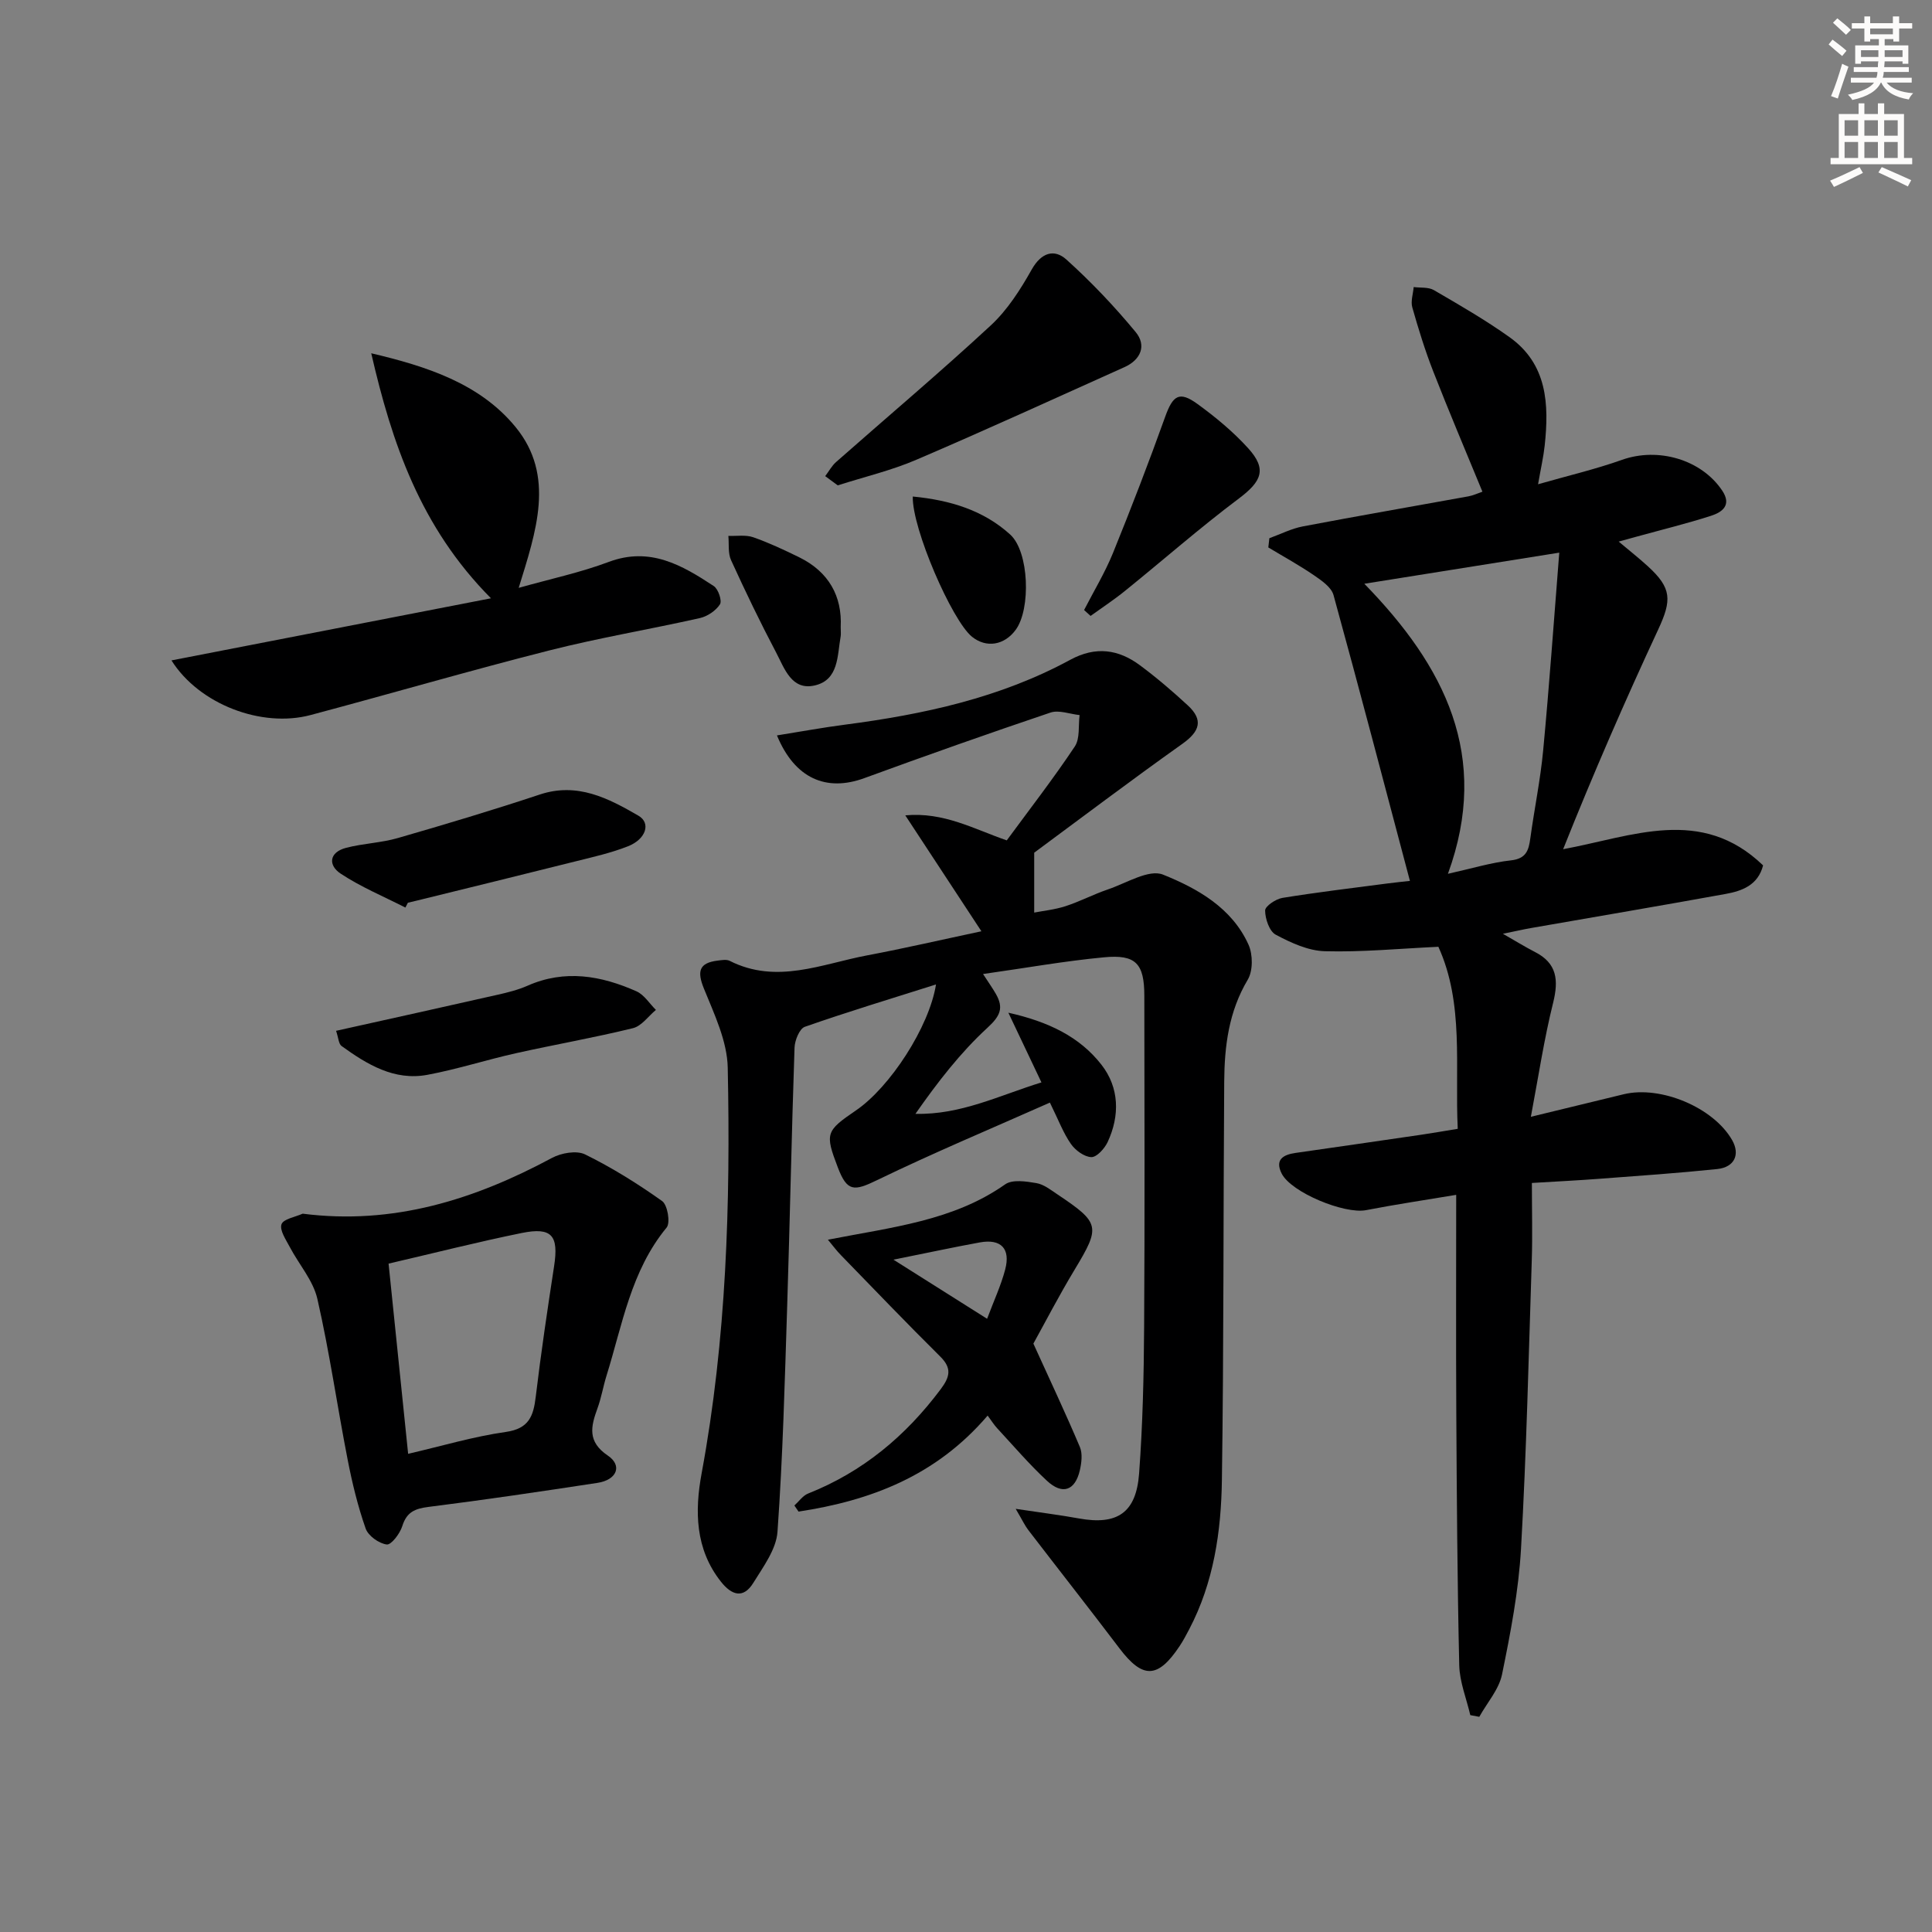 <svg enable-background="new 0 0 400 400" viewBox="0 0 400 400" xmlns="http://www.w3.org/2000/svg"><rect x="0" y="0" width="400" height="400" fill="#808080" stroke="none"/><g fill="#000001"><path d="m316.95 231.22c7.39-1.79 13.3-3.24 19.23-4.67 7.68-1.85 18.58 2.76 22.43 9.48 1.7 2.97.53 5.63-3.08 6.01-8.09.84-16.21 1.4-24.33 2.01-4.45.34-8.92.56-14.04.87 0 5.64.14 10.78-.02 15.92-.65 19.94-1.1 39.9-2.23 59.81-.5 8.73-2.17 17.43-3.93 26.02-.64 3.12-3.09 5.86-4.71 8.78-.62-.12-1.24-.23-1.86-.35-.8-3.44-2.21-6.87-2.29-10.33-.4-17.45-.51-34.9-.61-52.35-.08-14.78-.02-29.57-.02-45.04-6.38 1.07-12.55 1.98-18.67 3.17-4.45.86-15.49-3.65-17.47-7.59-1.43-2.85.29-3.89 2.88-4.26 8.71-1.24 17.41-2.51 26.12-3.78 2.29-.34 4.58-.74 7.46-1.21-.62-12.9 1.35-25.91-4.01-37.69-8.09.38-15.81 1.13-23.5.92-3.45-.09-7.03-1.75-10.17-3.42-1.32-.7-2.19-3.28-2.2-5.01-.01-.89 2.21-2.39 3.58-2.61 7.19-1.17 14.44-2.03 21.67-2.98 1.77-.23 3.55-.41 4.73-.54-5.3-19.97-10.43-39.61-15.82-59.18-.45-1.63-2.47-3.01-4.04-4.09-3.04-2.08-6.29-3.86-9.46-5.77.07-.64.15-1.27.22-1.91 2.32-.84 4.57-2 6.96-2.45 11.4-2.17 22.85-4.14 34.27-6.22.95-.17 1.86-.61 2.88-.96-3.46-8.41-6.95-16.62-10.19-24.92-1.69-4.32-3.06-8.77-4.33-13.24-.36-1.27.17-2.8.29-4.21 1.4.19 3.04-.02 4.17.63 5.31 3.09 10.65 6.17 15.65 9.73 7.86 5.59 8.22 13.91 7.3 22.48-.25 2.29-.77 4.56-1.37 7.99 6.21-1.78 11.91-3.11 17.39-5.06 7.46-2.65 16.42-.08 20.74 6.38 2.01 3.01 0 4.46-2.32 5.21-5.04 1.62-10.2 2.88-15.31 4.29-1.08.3-2.16.6-3.81 1.05 2.3 1.93 4.21 3.44 6.01 5.08 4.99 4.55 5.02 7.01 2.17 13.13-6.91 14.85-13.45 29.87-19.68 45.48 14.38-2.66 28.6-8.98 41.4 3.35-1.06 4.12-4.37 5.3-7.8 5.92-13.38 2.43-26.79 4.7-40.19 7.04-1.62.28-3.23.66-5.88 1.2 2.74 1.56 4.65 2.75 6.64 3.77 4.58 2.34 4.91 5.82 3.77 10.47-1.87 7.48-3.02 15.15-4.62 23.65zm5.88-116.8c-14.11 2.25-26.76 4.27-40.36 6.44 16.62 17.05 26.2 35.65 17.31 60.05 5.04-1.12 9-2.34 13.04-2.78 3.17-.35 3.68-2.08 4.02-4.59.83-6.08 2.09-12.11 2.66-18.21 1.26-13.33 2.2-26.7 3.33-40.91z"/><path d="m210.29 312.39c5.35.8 9.25 1.29 13.1 1.99 7.9 1.43 11.85-1.14 12.45-9.32.75-10.11.98-20.28 1.04-30.42.14-22.83.07-45.66.04-68.49-.01-6.65-1.75-8.58-8.34-7.95-8.2.77-16.33 2.23-25.05 3.46 1.25 1.92 2.01 2.99 2.66 4.13 1.66 2.91.9 4.57-1.77 7.02-5.61 5.16-10.33 11.28-14.89 17.8 9.39.22 17.31-3.79 26.09-6.51-2.23-4.7-4.26-8.97-6.85-14.43 8.35 1.87 14.78 5 19.29 10.79 3.67 4.71 3.83 10.5 1.26 16-.63 1.34-2.25 3.14-3.37 3.11-1.47-.05-3.31-1.41-4.23-2.73-1.59-2.28-2.58-4.97-4.35-8.56-12.04 5.35-24.07 10.38-35.79 16.06-4.78 2.32-6.19 2.42-8.12-2.64-2.67-7.01-2.51-7.53 3.73-11.78 7.06-4.8 15.19-17.27 16.6-26.1-9.32 2.95-18.31 5.67-27.16 8.77-1.11.39-2.08 2.81-2.13 4.32-.61 17.8-.95 35.61-1.52 53.41-.5 15.62-.9 31.25-2.01 46.83-.26 3.63-2.95 7.24-5 10.56-2.06 3.34-4.47 2.59-6.7-.23-5.37-6.77-5.44-14.69-4.01-22.42 5.15-27.81 5.99-55.88 5.41-84.01-.11-5.5-2.79-11.09-4.93-16.37-1.45-3.57-1.03-5.33 2.86-5.8.82-.1 1.81-.28 2.47.05 9.73 4.93 19.09.63 28.51-1.14 7.74-1.46 15.42-3.24 23.61-4.98-5.37-8.18-10.33-15.73-15.76-24 7.97-.74 14.23 2.85 21.01 5.18 4.77-6.49 9.66-12.8 14.08-19.43 1.11-1.66.71-4.31 1-6.51-2.02-.21-4.28-1.11-6.03-.52-12.9 4.35-25.74 8.89-38.53 13.57-7.88 2.89-14.42.09-18.1-8.84 4.84-.77 9.46-1.63 14.11-2.23 16.23-2.12 32.09-5.54 46.62-13.43 5.26-2.85 9.96-2.18 14.44 1.15 3.46 2.57 6.75 5.39 9.91 8.31 3.27 3.03 2.44 5.39-1.14 7.94-10.7 7.6-21.17 15.52-30.68 22.54v12.4c1.83-.36 4.23-.6 6.47-1.32 2.99-.97 5.82-2.47 8.8-3.48 3.81-1.29 8.48-4.24 11.4-3.06 7.12 2.86 14.27 6.88 17.7 14.5.92 2.04.94 5.42-.16 7.26-3.94 6.61-4.82 13.76-4.87 21.11-.2 27.49-.08 54.99-.48 82.48-.15 10.65-1.69 21.22-6.77 30.9-.62 1.18-1.24 2.36-1.98 3.47-4.51 6.78-7.64 6.83-12.46.47-6.23-8.22-12.6-16.32-18.88-24.5-.68-.88-1.15-1.91-2.6-4.38z"/><path d="m62.66 251.28c18.77 2.4 35.56-2.92 51.63-11.55 1.92-1.03 5.08-1.59 6.85-.72 5.57 2.74 10.89 6.06 15.95 9.66 1.12.8 1.74 4.49.93 5.48-7.41 8.98-9.16 20.14-12.46 30.71-.69 2.22-1.06 4.54-1.86 6.72-1.37 3.76-2.14 6.88 2.14 9.78 3.08 2.08 1.87 5.04-2.12 5.65-11.65 1.78-23.31 3.51-35.01 4.98-2.83.36-4.51 1.07-5.42 3.97-.48 1.55-2.29 3.93-3.22 3.81-1.62-.21-3.83-1.79-4.36-3.29-1.63-4.64-2.8-9.47-3.74-14.31-2.16-11.07-3.75-22.26-6.26-33.24-.87-3.82-3.82-7.15-5.72-10.76-.8-1.52-2.13-3.46-1.71-4.69.38-1.11 2.84-1.5 4.38-2.2zm17.79 10.34c1.38 13.37 2.69 26.15 4.05 39.38 7.07-1.64 13.57-3.59 20.22-4.53 4.79-.68 5.72-3.27 6.2-7.29 1.08-9.03 2.42-18.04 3.8-27.03.98-6.35-.45-8.14-6.71-6.87-9.04 1.84-18.01 4.12-27.56 6.34z"/><path d="m35.5 136.73c22.04-4.28 43.53-8.46 66.15-12.86-14.62-14.72-20.52-32.18-24.79-50.73 11.4 2.69 22.45 6.21 29.88 15.27 8.29 10.11 4.24 21.65.65 33.3 6.64-1.87 12.81-3.18 18.64-5.37 8.54-3.2 15.18.67 21.75 5 .93.61 1.75 3.05 1.28 3.78-.85 1.32-2.6 2.5-4.17 2.85-10.36 2.33-20.86 4.08-31.14 6.69-16.56 4.2-32.97 8.99-49.48 13.39-10.05 2.67-23-2.17-28.77-11.32z"/><path d="m171.41 256.67c13.31-2.61 25.93-3.89 36.71-11.47 1.5-1.05 4.33-.61 6.45-.25 1.55.26 2.99 1.42 4.37 2.34 8.85 5.92 8.92 6.67 3.55 15.58-3.26 5.4-6.16 11.02-8.54 15.31 3.48 7.66 6.7 14.48 9.63 21.41.58 1.38.34 3.3-.02 4.86-.99 4.19-3.61 5.1-6.81 2.12-3.65-3.39-6.91-7.21-10.3-10.87-.66-.71-1.17-1.55-1.97-2.62-10.7 12.52-24.26 17.61-39.15 19.88-.29-.42-.57-.84-.86-1.26.94-.85 1.74-2.04 2.84-2.48 11.31-4.48 20.21-11.92 27.45-21.6 1.9-2.54 2.37-4.33-.1-6.77-6.95-6.89-13.73-13.96-20.55-20.98-.87-.88-1.6-1.88-2.7-3.2zm13.57 4.13c7.06 4.46 13 8.21 19.39 12.24 1.4-3.74 2.87-6.89 3.74-10.19 1.15-4.35-.87-6.42-5.26-5.62-5.48 1-10.92 2.18-17.87 3.57z"/><path d="m173.45 100.49c-.91-.67-1.75-1.29-2.6-1.91.75-.98 1.35-2.13 2.26-2.93 10.68-9.42 21.57-18.6 32.01-28.27 3.46-3.2 6.15-7.43 8.49-11.59 1.99-3.52 4.67-4.31 7.18-2.05 5.13 4.62 9.93 9.68 14.33 15 2.28 2.75 1.12 5.73-2.31 7.27-14.33 6.43-28.61 12.98-43.05 19.16-5.12 2.21-10.64 3.51-16.31 5.32z"/><path d="m83.93 187.9c-4.49-2.29-9.2-4.25-13.38-7.01-2.65-1.74-2.44-4.44 1.12-5.36 3.5-.91 7.22-1.02 10.69-2.02 9.84-2.84 19.67-5.78 29.39-9.01 7.79-2.59 14.2.77 20.43 4.38 2.63 1.52 1.57 4.85-2.13 6.32-3.51 1.39-7.26 2.23-10.95 3.15-10.9 2.74-21.81 5.4-32.72 8.09-.64.16-1.29.31-1.93.46-.17.33-.34.67-.52 1z"/><path d="m69.58 213.42c11.56-2.57 22.51-4.99 33.45-7.47 2.09-.47 4.22-1 6.17-1.86 7.75-3.43 15.25-2.1 22.57 1.15 1.6.71 2.7 2.54 4.03 3.85-1.57 1.3-2.96 3.34-4.75 3.78-8.02 1.97-16.17 3.39-24.24 5.19-6.13 1.37-12.15 3.32-18.32 4.47-6.86 1.28-12.49-2.15-17.78-5.97-.61-.45-.64-1.72-1.13-3.14z"/><path d="m224.45 126.3c2.01-3.92 4.31-7.71 5.97-11.78 3.79-9.33 7.41-18.73 10.81-28.21 1.59-4.44 2.91-5.42 6.68-2.68 3.75 2.72 7.39 5.74 10.5 9.16 3.94 4.34 2.83 6.85-1.9 10.41-8.1 6.08-15.73 12.79-23.62 19.16-2.27 1.84-4.73 3.45-7.1 5.16-.45-.4-.9-.81-1.34-1.22z"/><path d="m188.98 102.8c7.77.75 14.64 2.85 20.17 7.87 3.94 3.58 4.29 15.4 1.16 19.7-2.36 3.24-6.11 3.85-9.07 1.46-4.13-3.33-12.43-22.41-12.26-29.03z"/><path d="m174.06 129.8c0 .96.07 1.47-.01 1.95-.71 3.98-.37 9.01-5.35 10.16-4.81 1.12-6.28-3.52-7.99-6.77-3.31-6.28-6.4-12.7-9.35-19.16-.67-1.46-.4-3.34-.56-5.03 1.72.07 3.58-.26 5.14.28 3.26 1.14 6.42 2.63 9.53 4.15 6.15 3.03 8.9 8.09 8.59 14.42z"/></g><path d="m378.6 9.2.8-1c.9.7 1.9 1.4 2.9 2.3l-.9 1.1c-1.1-.9-2-1.7-2.8-2.4zm.5 10.7c.9-2.1 1.6-4.3 2.3-6.7.4.2.8.4 1.3.6-.7 2.1-1.5 4.3-2.2 6.6zm.4-15.2.9-.9c1 .8 2 1.6 2.8 2.4l-1 1c-1-.9-1.9-1.8-2.7-2.5zm12.5-1.3h1.2v1.4h2.7v1.1h-2.7v2.7h-1.2v-.5h-1.8v1.3h4.9v3.8h-1.2v-.5h-3.7c0 .4-.1.9-.1 1.2h5.1v1h-5.2c0 .5-.1.9-.2 1.2h6v1h-5.2c1.1 1.3 2.9 2 5.5 2.2-.4.4-.7.8-.9 1.3-2.9-.5-4.8-1.6-5.7-3.5h-.1c-.8 1.7-2.7 2.9-5.9 3.6-.2-.4-.6-.8-.9-1.1 2.8-.6 4.6-1.4 5.4-2.5h-4.8v-1h5.3c.1-.3.2-.7.2-1.2h-4.9v-1h5c0-.4 0-.8.1-1.2h-3.6v.5h-1.2v-3.8h4.9v-1.3h-1.8v.5h-1.2v-2.7h-2.6v-1.1h2.6v-1.4h1.2v1.4h4.7v-1.4zm-6.7 8.4h3.6c0-.4 0-.9 0-1.4h-3.6zm1.9-4.7h4.7v-1.2h-4.7zm6.7 3.3h-3.7v1.4h3.7z" fill="#fcfbfa"/><path d="m384.7 21.4h1.3v2.2h2.8v-2.2h1.3v2.2h4.1v9.1h1.7v1.3h-16.9v-1.3h1.7v-9.1h4.1v-2.2zm.3 13.2.7 1.2c-1.8.9-3.8 1.9-6 2.9-.2-.4-.5-.8-.8-1.3 2.4-1 4.4-2 6.1-2.8zm-3.1-6.5h2.8v-3.2h-2.8zm0 4.6h2.8v-3.3h-2.8zm4.1-4.6h2.8v-3.2h-2.8zm0 4.6h2.8v-3.3h-2.8zm3.6 1.9c2.1.9 4.1 1.8 6.1 2.7l-.7 1.3c-2.2-1.1-4.2-2-6.1-2.9zm3.3-9.7h-2.8v3.2h2.8zm-2.8 7.8h2.8v-3.3h-2.8z" fill="#fcfbfa"/></svg>
